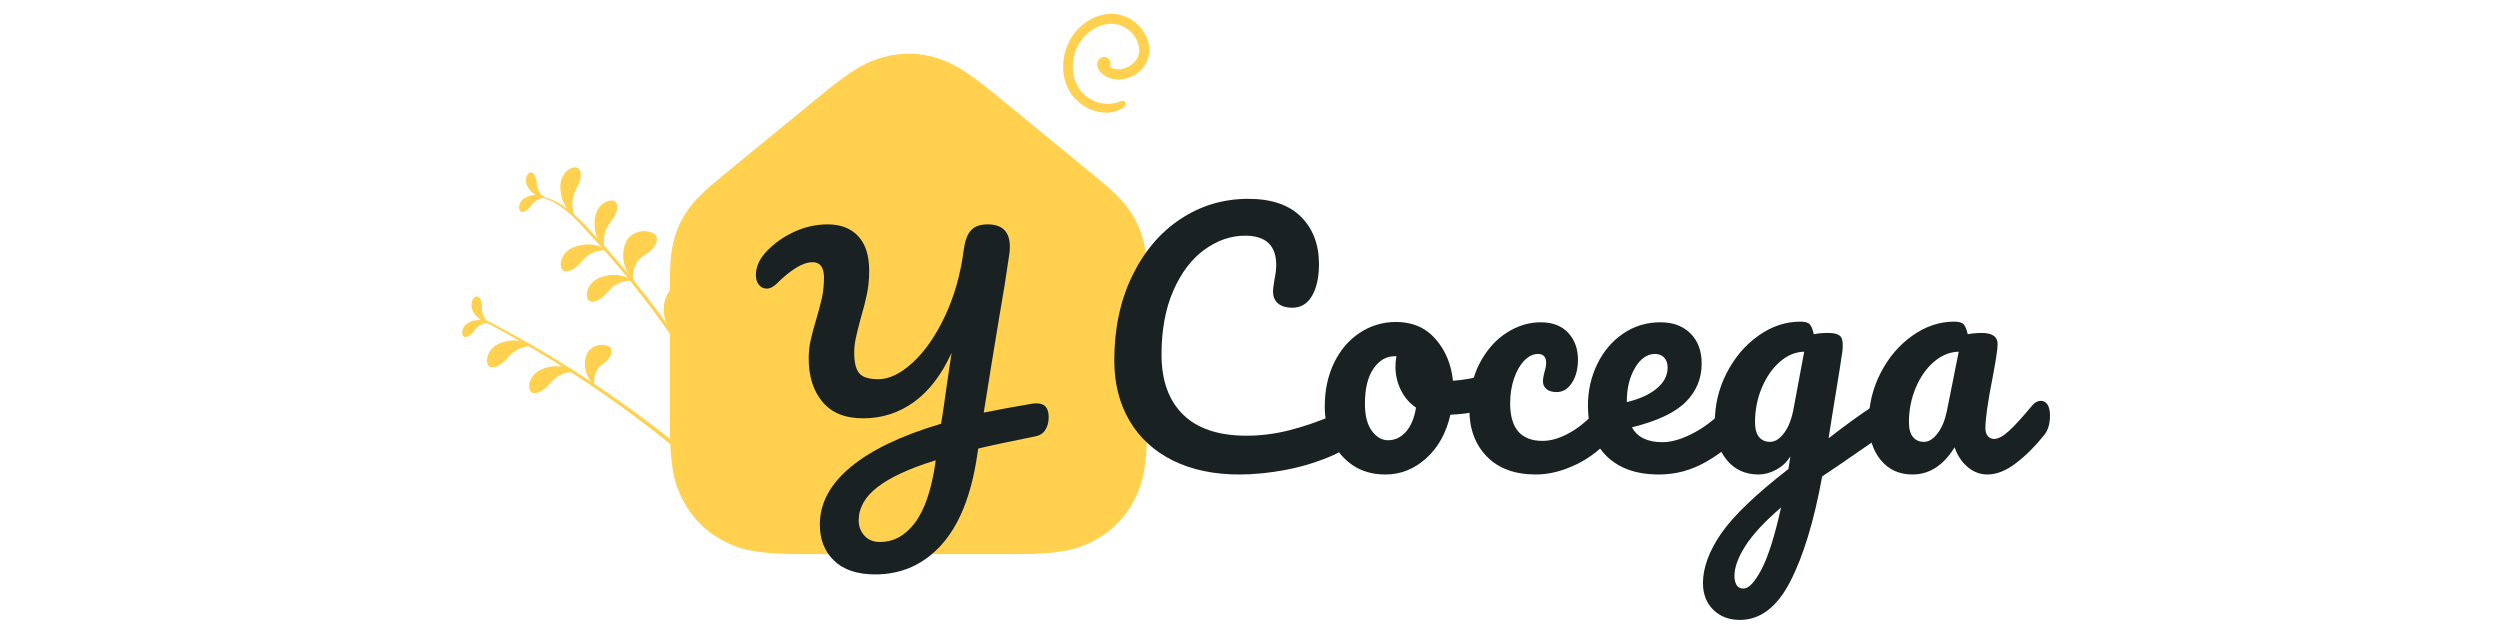 <svg width="200" height="50" viewBox="0 0 200 50" fill="none" xmlns="http://www.w3.org/2000/svg">
<g clip-path="url(#clip0_889_1639)">
<path fill-rule="evenodd" clip-rule="evenodd" d="M57.971 13.925L65.798 7.512C68.322 5.445 69.417 4.911 70.723 4.559C72.028 4.207 73.338 4.207 74.644 4.559C75.95 4.911 77.045 5.445 79.569 7.512L87.396 13.925C89.184 15.389 89.748 15.983 90.29 16.733C90.831 17.483 91.203 18.269 91.44 19.163C91.677 20.057 91.779 20.869 91.779 23.181V33.776C91.779 37.446 91.397 38.777 90.679 40.119C89.962 41.461 88.908 42.514 87.567 43.232C86.225 43.95 84.894 44.332 81.223 44.332H64.144C60.473 44.332 59.142 43.95 57.8 43.232C56.458 42.514 55.405 41.461 54.688 40.119C53.97 38.777 53.588 37.446 53.588 33.776V23.181C53.588 20.869 53.69 20.057 53.927 19.163C54.164 18.269 54.536 17.483 55.077 16.733C55.618 15.983 56.182 15.389 57.971 13.925Z" fill="#FFD14F"/>
<path fill-rule="evenodd" clip-rule="evenodd" d="M47.438 19.026C53.107 25.192 57.712 32.34 61.014 40.213L61.304 40.077C58.04 32.375 53.46 25.237 47.8 19.077C46.484 17.645 45.032 15.928 42.992 15.638C42.953 15.632 42.948 15.691 42.986 15.698C44.866 16.053 46.207 17.687 47.438 19.026Z" fill="#FFD14F"/>
<path fill-rule="evenodd" clip-rule="evenodd" d="M59.994 40.688C53.836 34.802 46.698 29.615 38.563 25.443C38.481 25.401 38.406 25.543 38.489 25.586C46.22 29.628 53.333 34.756 59.635 40.856L59.994 40.688Z" fill="#FFD14F"/>
<path fill-rule="evenodd" clip-rule="evenodd" d="M46.272 14.789C46.187 14.977 45.827 15.493 45.8 16.094C45.724 16.671 45.981 17.332 45.992 17.306C46.027 17.314 45.407 16.952 45.11 16.254C44.768 15.596 44.751 14.603 44.965 14.235C45.307 13.429 46.112 13.211 46.334 13.535C46.564 13.853 46.433 14.365 46.272 14.789Z" fill="#FFD14F"/>
<path fill-rule="evenodd" clip-rule="evenodd" d="M46.304 21.176C46.449 21.03 46.8 20.507 47.349 20.266C47.859 19.987 48.568 19.99 48.547 20.009C48.567 20.039 48.006 19.59 47.25 19.563C46.514 19.482 45.583 19.823 45.317 20.156C44.689 20.765 44.778 21.596 45.158 21.687C45.538 21.787 45.968 21.481 46.304 21.176Z" fill="#FFD14F"/>
<path fill-rule="evenodd" clip-rule="evenodd" d="M48.388 23.613C48.533 23.466 48.884 22.943 49.433 22.702C49.943 22.423 50.652 22.425 50.631 22.445C50.651 22.474 50.09 22.026 49.334 22C48.598 21.918 47.666 22.259 47.401 22.592C46.774 23.201 46.861 24.032 47.242 24.123C47.621 24.223 48.052 23.917 48.388 23.613Z" fill="#FFD14F"/>
<path fill-rule="evenodd" clip-rule="evenodd" d="M43.78 30.922C43.925 30.776 44.277 30.253 44.825 30.012C45.337 29.733 46.045 29.735 46.024 29.754C46.044 29.784 45.483 29.335 44.728 29.309C43.992 29.227 43.06 29.568 42.794 29.902C42.166 30.511 42.254 31.342 42.635 31.432C43.015 31.532 43.445 31.226 43.78 30.922Z" fill="#FFD14F"/>
<path fill-rule="evenodd" clip-rule="evenodd" d="M40.402 28.858C40.548 28.71 40.898 28.188 41.448 27.947C41.958 27.667 42.667 27.67 42.646 27.69C42.666 27.72 42.105 27.27 41.35 27.244C40.613 27.163 39.681 27.503 39.417 27.837C38.788 28.446 38.876 29.277 39.257 29.367C39.637 29.468 40.067 29.161 40.402 28.858Z" fill="#FFD14F"/>
<path fill-rule="evenodd" clip-rule="evenodd" d="M49.058 17.47C48.946 17.642 48.508 18.096 48.387 18.683C48.222 19.242 48.372 19.935 48.386 19.911C48.42 19.924 47.864 19.469 47.68 18.733C47.447 18.029 47.586 17.046 47.856 16.716C48.32 15.975 49.15 15.887 49.318 16.241C49.495 16.592 49.285 17.077 49.058 17.47Z" fill="#FFD14F"/>
<path fill-rule="evenodd" clip-rule="evenodd" d="M51.961 20.138C51.781 20.278 51.121 20.591 50.865 21.172C50.551 21.704 50.641 22.503 50.665 22.482C50.707 22.51 50.036 21.806 49.908 20.949C49.709 20.107 50.053 19.11 50.469 18.863C51.211 18.251 52.34 18.483 52.507 18.926C52.689 19.371 52.329 19.807 51.961 20.138Z" fill="#FFD14F"/>
<path fill-rule="evenodd" clip-rule="evenodd" d="M55.267 24.37C55.067 24.477 54.364 24.675 54.013 25.204C53.615 25.676 53.569 26.478 53.596 26.462C53.633 26.497 53.089 25.69 53.106 24.824C53.052 23.96 53.559 23.035 54.01 22.863C54.845 22.384 55.919 22.802 56.01 23.268C56.114 23.736 55.686 24.105 55.267 24.37Z" fill="#FFD14F"/>
<path fill-rule="evenodd" clip-rule="evenodd" d="M48.497 28.912C48.359 29.036 47.84 29.328 47.664 29.816C47.44 30.266 47.558 30.911 47.576 30.894C47.613 30.914 47.026 30.379 46.873 29.69C46.664 29.015 46.887 28.184 47.212 27.961C47.78 27.42 48.711 27.544 48.873 27.896C49.045 28.247 48.778 28.622 48.497 28.912Z" fill="#FFD14F"/>
<path fill-rule="evenodd" clip-rule="evenodd" d="M42.38 16.599C42.46 16.506 42.645 16.182 42.959 16.015C43.248 15.828 43.668 15.798 43.656 15.811C43.669 15.827 43.318 15.586 42.87 15.604C42.431 15.588 41.894 15.831 41.752 16.039C41.407 16.427 41.495 16.915 41.724 16.951C41.954 16.994 42.195 16.794 42.38 16.599Z" fill="#FFD14F"/>
<path fill-rule="evenodd" clip-rule="evenodd" d="M42.92 14.46C42.938 14.581 42.92 14.954 43.096 15.264C43.241 15.578 43.58 15.828 43.577 15.812C43.596 15.804 43.172 15.819 42.801 15.563C42.422 15.341 42.1 14.848 42.09 14.595C42.006 14.082 42.342 13.717 42.555 13.81C42.771 13.897 42.867 14.195 42.92 14.46Z" fill="#FFD14F"/>
<path fill-rule="evenodd" clip-rule="evenodd" d="M37.834 26.601C37.913 26.508 38.097 26.183 38.413 26.017C38.702 25.829 39.121 25.8 39.11 25.811C39.122 25.829 38.771 25.588 38.324 25.605C37.884 25.589 37.348 25.831 37.206 26.04C36.861 26.428 36.95 26.916 37.178 26.953C37.407 26.996 37.648 26.796 37.834 26.601Z" fill="#FFD14F"/>
<path fill-rule="evenodd" clip-rule="evenodd" d="M38.554 24.412C38.562 24.534 38.514 24.905 38.664 25.227C38.783 25.552 39.099 25.829 39.098 25.812C39.118 25.806 38.694 25.787 38.346 25.502C37.987 25.249 37.705 24.732 37.717 24.479C37.675 23.961 38.039 23.625 38.243 23.734C38.451 23.838 38.524 24.144 38.554 24.412Z" fill="#FFD14F"/>
<path d="M82.57 32.295C82.655 32.278 82.782 32.27 82.952 32.27C83.58 32.27 83.894 32.634 83.894 33.363C83.894 33.77 83.805 34.114 83.626 34.393C83.448 34.673 83.172 34.847 82.799 34.915C80.677 35.339 79.166 35.661 78.267 35.881C78.233 36.017 78.199 36.22 78.165 36.492C77.69 39.645 76.739 42.011 75.313 43.588C73.888 45.165 72.122 45.953 70.017 45.953C68.592 45.953 67.497 45.589 66.733 44.86C65.969 44.13 65.587 43.164 65.587 41.96C65.587 40.264 66.406 38.734 68.044 37.369C69.682 36.004 72.097 34.847 75.288 33.897C75.373 33.422 75.543 32.269 75.797 30.438C75.865 30.031 75.975 29.294 76.128 28.225C75.33 29.972 74.329 31.282 73.124 32.155C71.919 33.028 70.561 33.465 69.05 33.465C67.607 33.465 66.521 33.024 65.791 32.142C65.061 31.261 64.696 30.108 64.696 28.683C64.696 28.174 64.747 27.691 64.849 27.233C64.951 26.776 65.095 26.233 65.282 25.606C65.502 24.86 65.664 24.249 65.766 23.774C65.867 23.299 65.918 22.774 65.918 22.197C65.918 21.383 65.613 20.977 65.002 20.977C64.611 20.977 64.174 21.125 63.691 21.422C63.207 21.718 62.702 22.13 62.176 22.655C61.887 22.943 61.607 23.088 61.335 23.088C61.081 23.088 60.873 22.986 60.712 22.782C60.55 22.579 60.47 22.325 60.47 22.019C60.47 21.392 60.716 20.798 61.208 20.239C61.836 19.544 62.592 18.988 63.474 18.573C64.357 18.157 65.273 17.95 66.224 17.95C67.259 17.95 68.07 18.264 68.655 18.891C69.241 19.518 69.534 20.442 69.534 21.663C69.534 22.325 69.474 22.943 69.356 23.52C69.237 24.096 69.067 24.758 68.846 25.504C68.66 26.199 68.528 26.733 68.452 27.106C68.375 27.479 68.337 27.852 68.337 28.225C68.337 29.005 68.473 29.552 68.745 29.866C69.016 30.18 69.525 30.336 70.272 30.336C71.138 30.336 72.054 29.891 73.022 29.001C73.989 28.111 74.847 26.877 75.594 25.3C76.34 23.723 76.841 21.96 77.096 20.01C77.198 19.247 77.397 18.713 77.694 18.408C77.991 18.102 78.428 17.95 79.005 17.95C80.193 17.95 80.787 18.543 80.787 19.73C80.787 19.934 80.779 20.095 80.762 20.213C80.541 21.79 80.261 23.545 79.922 25.478C79.514 27.92 79.107 30.43 78.7 33.007C79.786 32.787 81.076 32.549 82.57 32.295ZM74.855 36.822C72.767 37.467 71.218 38.179 70.209 38.959C69.198 39.739 68.694 40.629 68.694 41.629C68.694 42.104 68.846 42.511 69.152 42.85C69.457 43.189 69.873 43.359 70.4 43.359C71.486 43.359 72.415 42.85 73.187 41.833C73.96 40.816 74.507 39.222 74.83 37.051L74.855 36.822Z" fill="#192122"/>
<path fill-rule="evenodd" clip-rule="evenodd" d="M89.942 8.564C88.388 9.664 86.129 8.612 85.402 6.995C84.599 5.207 85.22 2.999 86.764 1.855C88.435 0.617 90.476 0.948 91.518 2.584C92.531 4.177 91.634 6.017 89.901 6.322C88.66 6.54 87.746 5.772 87.775 5.126C87.799 4.621 88.386 4.339 88.735 4.75C88.874 4.914 88.873 5.161 88.785 5.334C89.16 5.656 90.099 5.654 90.75 4.971C91.58 4.1 90.952 2.779 90.055 2.228C88.913 1.527 87.537 2.052 86.706 2.973C85.836 3.939 85.556 5.463 86.094 6.673C86.705 8.044 88.327 8.675 89.687 8.088C90.007 7.95 90.22 8.367 89.942 8.564Z" fill="#FFD14F"/>
<path d="M99.143 37.959C97.103 37.959 95.329 37.584 93.821 36.835C92.313 36.085 91.156 35.021 90.351 33.642C89.546 32.263 89.143 30.66 89.143 28.833C89.143 26.3 89.618 24.051 90.57 22.086C91.521 20.121 92.81 18.6 94.438 17.523C96.066 16.446 97.874 15.907 99.862 15.907C101.713 15.907 103.119 16.385 104.078 17.342C105.038 18.299 105.518 19.561 105.518 21.129C105.518 22.181 105.334 23.025 104.965 23.663C104.597 24.301 104.07 24.619 103.384 24.619C102.904 24.619 102.527 24.507 102.253 24.283C101.979 24.059 101.842 23.732 101.842 23.301C101.842 23.146 101.876 22.861 101.945 22.448C102.047 21.931 102.099 21.517 102.099 21.207C102.099 19.639 101.268 18.854 99.605 18.854C98.474 18.854 97.395 19.225 96.366 19.966C95.338 20.707 94.507 21.797 93.873 23.236C93.239 24.675 92.922 26.386 92.922 28.368C92.922 30.436 93.496 32.035 94.644 33.164C95.792 34.292 97.489 34.857 99.734 34.857C100.848 34.857 101.975 34.715 103.114 34.43C104.254 34.146 105.518 33.711 106.906 33.125C107.163 33.022 107.377 32.97 107.549 32.97C107.823 32.97 108.028 33.073 108.166 33.28C108.303 33.487 108.371 33.754 108.371 34.081C108.371 35.133 107.806 35.908 106.675 36.408C105.458 36.942 104.194 37.334 102.883 37.584C101.572 37.834 100.325 37.959 99.143 37.959Z" fill="#192122"/>
<path d="M119.476 29.893C119.699 29.893 119.871 30.005 119.991 30.229C120.111 30.453 120.171 30.738 120.171 31.083C120.171 31.91 119.922 32.401 119.425 32.556C118.397 32.918 117.266 33.125 116.032 33.177C115.706 34.624 115.064 35.783 114.104 36.654C113.144 37.524 112.056 37.959 110.839 37.959C109.811 37.959 108.933 37.709 108.204 37.21C107.476 36.71 106.923 36.046 106.546 35.219C106.169 34.392 105.981 33.495 105.981 32.53C105.981 31.22 106.229 30.053 106.726 29.027C107.223 28.002 107.909 27.2 108.783 26.623C109.657 26.046 110.625 25.757 111.687 25.757C112.99 25.757 114.04 26.209 114.836 27.114C115.633 28.019 116.1 29.135 116.237 30.462C117.043 30.41 118.003 30.238 119.117 29.945C119.254 29.911 119.374 29.893 119.476 29.893ZM111.045 35.219C111.593 35.219 112.069 34.995 112.471 34.547C112.874 34.099 113.144 33.452 113.281 32.608C112.75 32.246 112.343 31.772 112.06 31.186C111.777 30.6 111.636 29.98 111.636 29.325C111.636 29.049 111.662 28.773 111.713 28.497H111.585C110.899 28.497 110.329 28.829 109.875 29.493C109.421 30.156 109.194 31.091 109.194 32.298C109.194 33.245 109.378 33.969 109.747 34.469C110.115 34.969 110.548 35.219 111.045 35.219Z" fill="#192122"/>
<path d="M122.87 37.959C121.19 37.959 119.883 37.481 118.949 36.524C118.015 35.568 117.548 34.305 117.548 32.737C117.548 31.341 117.823 30.117 118.371 29.066C118.919 28.015 119.631 27.205 120.505 26.636C121.379 26.067 122.296 25.783 123.255 25.783C124.198 25.783 124.93 26.063 125.453 26.623C125.976 27.183 126.237 27.903 126.237 28.782C126.237 29.506 126.079 30.117 125.762 30.617C125.445 31.117 125.029 31.367 124.515 31.367C124.189 31.367 123.928 31.289 123.731 31.134C123.534 30.979 123.435 30.764 123.435 30.488C123.435 30.367 123.452 30.229 123.487 30.074C123.521 29.919 123.547 29.807 123.564 29.738C123.649 29.48 123.692 29.238 123.692 29.014C123.692 28.79 123.637 28.618 123.525 28.497C123.414 28.377 123.255 28.316 123.05 28.316C122.655 28.316 122.287 28.493 121.944 28.846C121.602 29.2 121.327 29.678 121.122 30.281C120.916 30.884 120.813 31.548 120.813 32.272C120.813 34.271 121.679 35.271 123.41 35.271C124.112 35.271 124.871 35.034 125.685 34.56C126.499 34.086 127.3 33.375 128.088 32.427C128.294 32.185 128.525 32.065 128.782 32.065C129.005 32.065 129.181 32.168 129.309 32.375C129.438 32.582 129.502 32.866 129.502 33.228C129.502 33.883 129.339 34.417 129.014 34.831C128.208 35.831 127.244 36.602 126.122 37.145C124.999 37.688 123.915 37.959 122.87 37.959Z" fill="#192122"/>
<path d="M138.885 32.065C139.108 32.065 139.283 32.168 139.412 32.375C139.54 32.582 139.605 32.866 139.605 33.228C139.605 33.918 139.442 34.452 139.116 34.831C138.482 35.607 137.587 36.322 136.43 36.977C135.273 37.632 134.035 37.959 132.715 37.959C130.916 37.959 129.519 37.468 128.525 36.486C127.531 35.503 127.034 34.159 127.034 32.453C127.034 31.263 127.283 30.156 127.78 29.131C128.277 28.105 128.966 27.291 129.849 26.688C130.732 26.084 131.73 25.783 132.844 25.783C133.838 25.783 134.635 26.08 135.235 26.675C135.834 27.269 136.134 28.075 136.134 29.092C136.134 30.281 135.71 31.302 134.862 32.155C134.013 33.008 132.578 33.685 130.556 34.185C130.984 34.978 131.798 35.374 132.998 35.374C133.769 35.374 134.648 35.102 135.633 34.56C136.618 34.017 137.471 33.306 138.191 32.427C138.396 32.185 138.628 32.065 138.885 32.065ZM132.407 28.316C131.773 28.316 131.237 28.687 130.8 29.428C130.363 30.169 130.145 31.065 130.145 32.117V32.168C131.156 31.927 131.953 31.565 132.535 31.082C133.118 30.6 133.409 30.04 133.409 29.402C133.409 29.075 133.319 28.812 133.139 28.614C132.96 28.415 132.715 28.316 132.407 28.316Z" fill="#192122"/>
<path d="M150.684 32.117C150.907 32.117 151.083 32.224 151.211 32.44C151.34 32.655 151.404 32.927 151.404 33.254C151.404 33.651 151.344 33.961 151.224 34.185C151.104 34.409 150.915 34.607 150.658 34.779C149.185 35.779 148.105 36.52 147.419 37.003L145.774 38.114C145.123 41.682 144.27 44.487 143.216 46.529C142.162 48.572 140.821 49.593 139.193 49.593C138.319 49.593 137.608 49.321 137.06 48.779C136.511 48.236 136.237 47.525 136.237 46.646C136.237 45.422 136.717 44.108 137.677 42.703C138.636 41.298 140.436 39.571 143.075 37.52L143.229 36.511C142.938 36.977 142.557 37.334 142.085 37.584C141.614 37.834 141.147 37.959 140.684 37.959C139.622 37.959 138.773 37.572 138.139 36.796C137.505 36.02 137.188 35.004 137.188 33.745C137.188 32.367 137.505 31.061 138.139 29.829C138.773 28.596 139.617 27.605 140.671 26.856C141.725 26.106 142.844 25.731 144.026 25.731C144.403 25.731 144.656 25.804 144.784 25.951C144.913 26.097 145.02 26.36 145.106 26.739C145.431 26.67 145.808 26.636 146.237 26.636C146.665 26.636 146.969 26.701 147.149 26.83C147.329 26.959 147.419 27.213 147.419 27.593C147.419 27.799 147.411 27.963 147.394 28.084C147.325 28.618 147.111 29.971 146.751 32.142C146.682 32.556 146.61 33.008 146.532 33.5C146.455 33.991 146.374 34.512 146.288 35.064C147.608 34.03 148.876 33.116 150.093 32.323C150.316 32.186 150.513 32.117 150.684 32.117ZM141.61 35.348C142.004 35.348 142.381 35.107 142.741 34.624C143.101 34.142 143.358 33.452 143.512 32.556L144.335 28.135C143.632 28.153 142.981 28.424 142.381 28.95C141.781 29.475 141.301 30.169 140.941 31.031C140.581 31.893 140.402 32.806 140.402 33.771C140.402 34.306 140.509 34.702 140.723 34.96C140.937 35.219 141.233 35.348 141.61 35.348ZM139.476 47.085C139.905 47.085 140.389 46.568 140.928 45.534C141.468 44.5 141.987 42.854 142.484 40.596C141.164 41.734 140.213 42.759 139.63 43.673C139.048 44.586 138.756 45.388 138.756 46.077C138.756 46.37 138.812 46.611 138.923 46.801C139.035 46.99 139.219 47.085 139.476 47.085Z" fill="#192122"/>
<path d="M152.998 37.959C151.935 37.959 151.087 37.572 150.453 36.796C149.819 36.02 149.502 35.004 149.502 33.745C149.502 32.367 149.819 31.061 150.453 29.829C151.087 28.596 151.931 27.605 152.985 26.856C154.039 26.106 155.157 25.731 156.339 25.731C156.717 25.731 156.969 25.804 157.098 25.951C157.226 26.097 157.333 26.36 157.419 26.739C157.779 26.67 158.156 26.636 158.55 26.636C159.39 26.636 159.81 26.938 159.81 27.541C159.81 27.903 159.681 28.764 159.424 30.126C159.03 32.108 158.833 33.487 158.833 34.262C158.833 34.521 158.897 34.728 159.026 34.883C159.154 35.038 159.321 35.115 159.527 35.115C159.853 35.115 160.247 34.904 160.71 34.482C161.172 34.06 161.798 33.375 162.586 32.427C162.792 32.186 163.023 32.065 163.28 32.065C163.503 32.065 163.679 32.168 163.807 32.375C163.936 32.582 164 32.866 164 33.228C164 33.918 163.837 34.452 163.512 34.831C162.809 35.71 162.063 36.451 161.275 37.054C160.487 37.658 159.724 37.959 158.987 37.959C158.422 37.959 157.903 37.765 157.432 37.378C156.961 36.99 156.605 36.46 156.365 35.788C155.474 37.235 154.352 37.959 152.998 37.959ZM153.923 35.348C154.3 35.348 154.66 35.124 155.003 34.676C155.346 34.228 155.594 33.633 155.748 32.892L156.699 28.135C155.98 28.153 155.316 28.424 154.707 28.95C154.099 29.475 153.615 30.169 153.255 31.031C152.895 31.893 152.715 32.806 152.715 33.771C152.715 34.306 152.822 34.702 153.036 34.96C153.25 35.219 153.546 35.348 153.923 35.348Z" fill="#192122"/>
</g>
<defs>
<clipPath id="clip0_889_1639">
<rect width="200" height="50" fill="white"/>
</clipPath>
</defs>
</svg>

